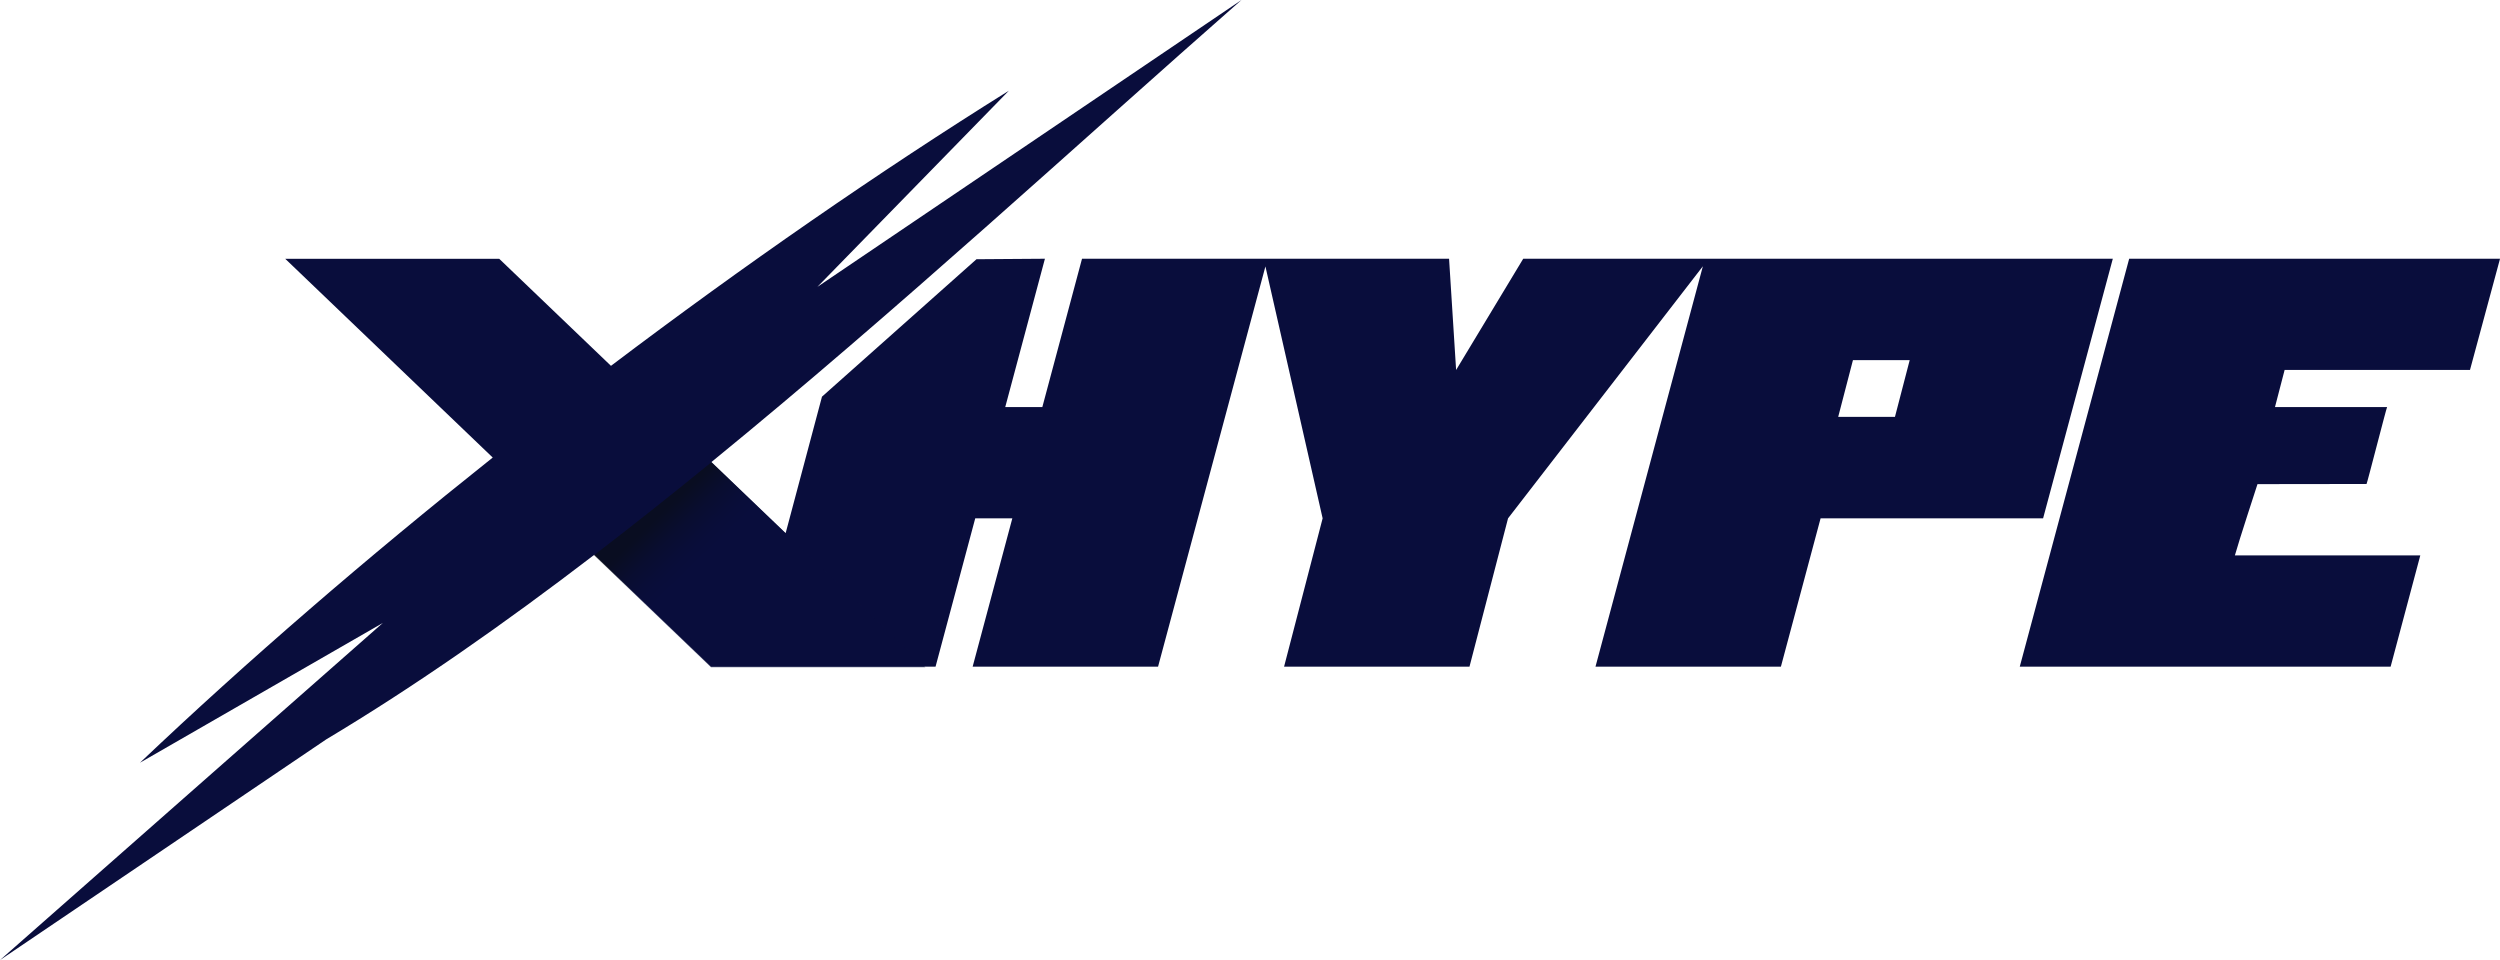 <?xml version="1.0" encoding="UTF-8"?><svg id="b" xmlns="http://www.w3.org/2000/svg" xmlns:xlink="http://www.w3.org/1999/xlink" viewBox="0 0 866.04 332.58"><defs><linearGradient id="d" x1="229.74" y1="177.24" x2="248.13" y2="196.22" gradientUnits="userSpaceOnUse"><stop offset="0" stop-color="#090d0f"/><stop offset="0" stop-color="#090d0f"/><stop offset=".3" stop-color="#090d28"/><stop offset=".56" stop-color="#090d36"/><stop offset=".78" stop-color="#090d3c"/></linearGradient></defs><g id="c"><path d="m731.9,89.63h-204.23l-23.25,38.54-2.44-38.54h-62.92,0s-64.23,0-64.23,0l-13.75,51.39h-12.85l13.75-51.39-23.71.17-53.52,47.61-12.59,47.28-25.71-24.63C311,107.39,373.94,49.25,430.06,0c0,0-113,76.44-113,76.44l-33.91,22.94s66.33-67.95,66.34-67.96c-44.98,28.06-91.93,60.6-137.84,95.31l-38.72-37.09h-74.13l71.89,68.86c-43.46,34.56-85.11,70.49-122.22,105.73,0,0,84.17-48.45,84.17-48.45C111.74,234.1,22.48,312.83,0,332.58c0,0,113-76.44,113-76.44,30.7-18.35,61.84-40.19,92.87-63.95l40.45,38.75h74.13,0s3.64,0,3.64,0l13.75-51.39h12.85l-13.75,51.39h64.23l37.19-138.65,19.82,87.27-13.36,51.39h64.23l13.36-51.39,67.49-87.32-37.2,138.71h64.23l13.75-51.39h77.08l24.15-89.93Zm-75.46,54.79h-19.66l5.11-19.66h19.66l-5.11,19.66Z" fill="#090d3c" stroke-width="0"/><path d="m855.64,128.17l10.41-38.54h-128.47l-37.9,141.31h128.47l10.28-38.54h-64.23c1.16-4.28,7.83-24.69,7.83-24.69l37.78-.05c.19-.15,6.92-26.49,7.12-26.65h-38.84l3.34-12.85h64.23Z" fill="#090d3c" stroke-width="0"/><g opacity=".6"><path d="m205.77,192.32l40.52,38.82h74.26l-74.13-71.01c-13.5,11.01-27.06,21.79-40.65,32.2Z" fill="url(#d)" stroke-width="0"/></g></g></svg>